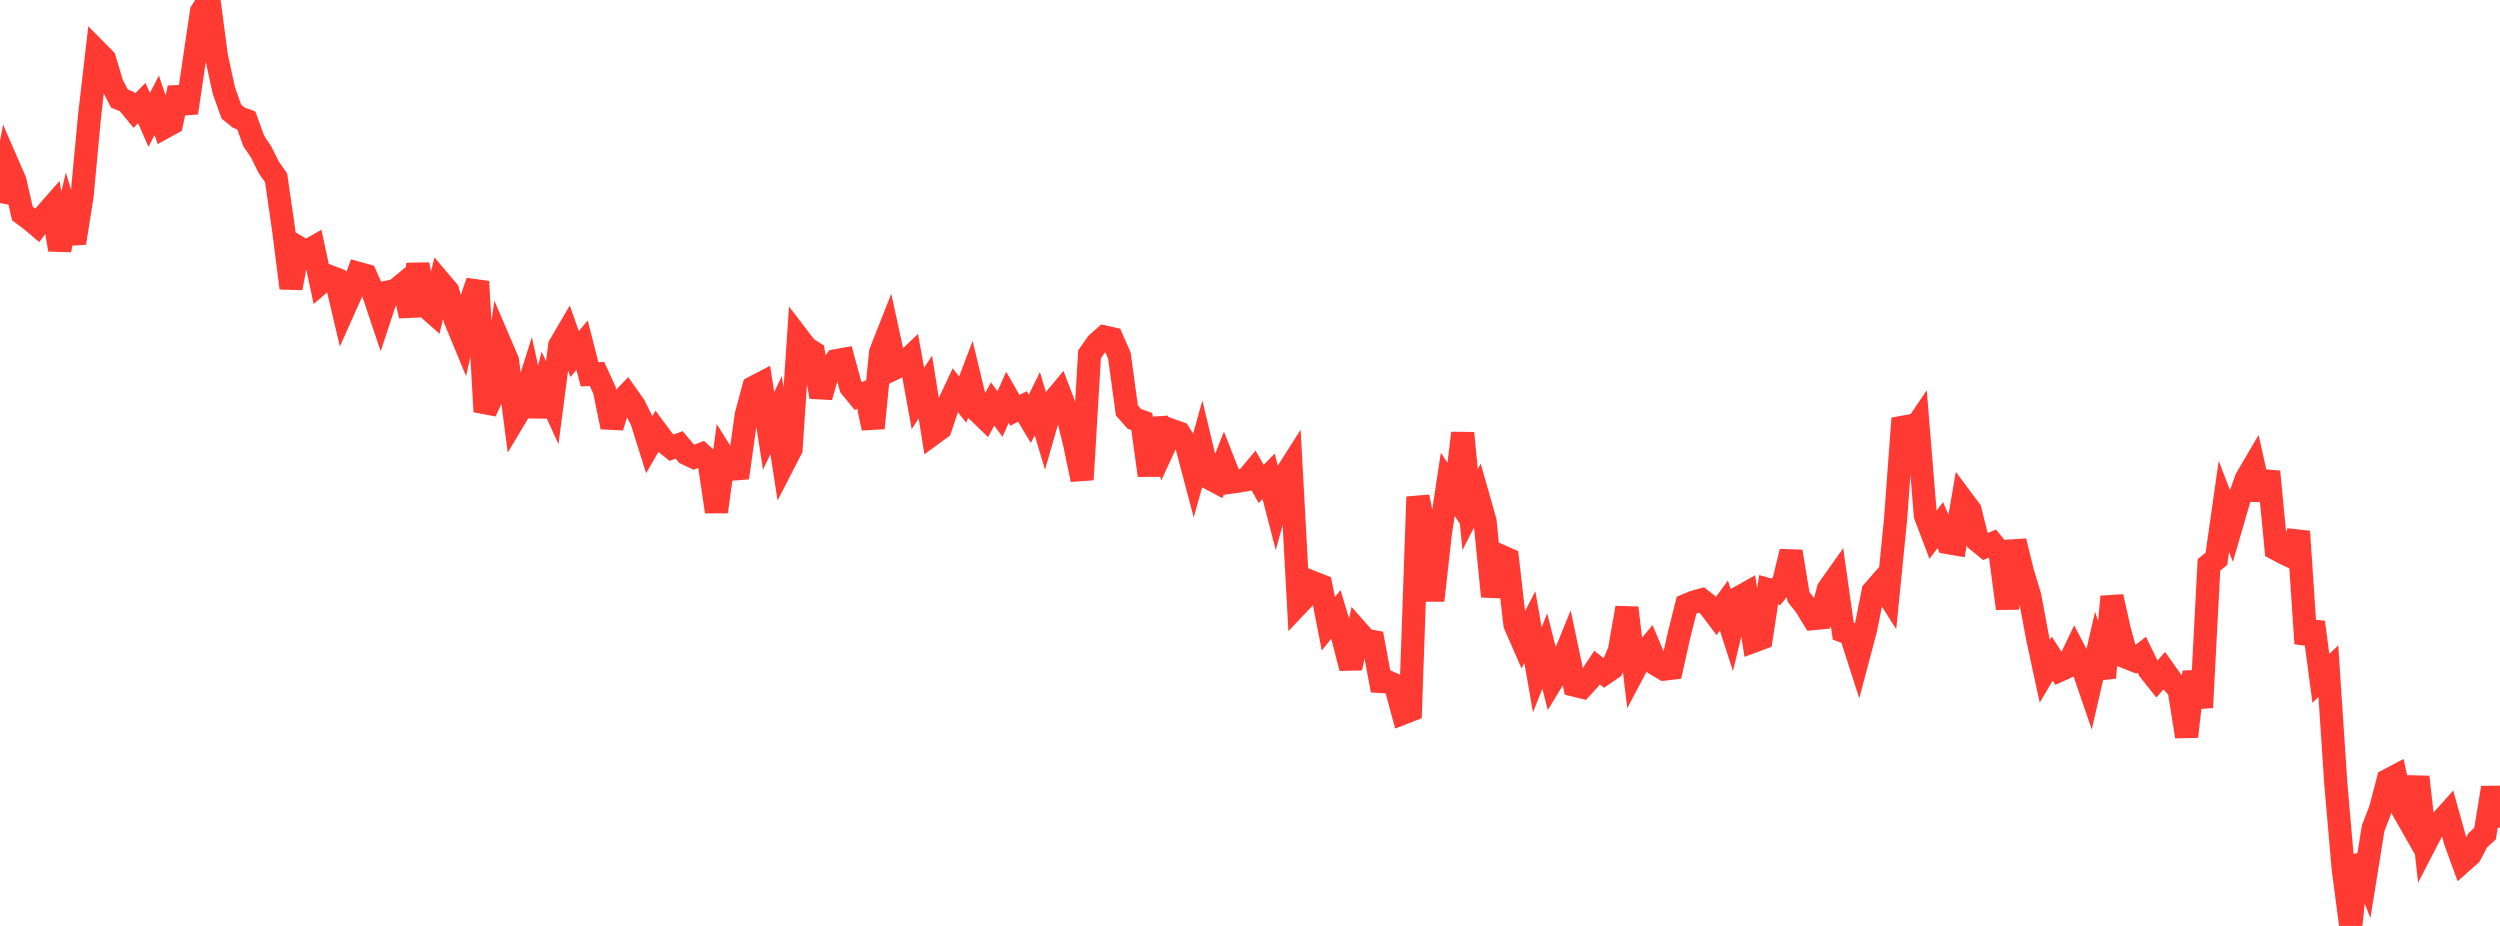 <?xml version="1.0" standalone="no"?>
<!DOCTYPE svg PUBLIC "-//W3C//DTD SVG 1.1//EN" "http://www.w3.org/Graphics/SVG/1.1/DTD/svg11.dtd">

<svg width="135" height="50" viewBox="0 0 135 50" preserveAspectRatio="none" 
  xmlns="http://www.w3.org/2000/svg"
  xmlns:xlink="http://www.w3.org/1999/xlink">


<polyline points="0.0, 10.965 0.403, 8.837 0.806, 9.764 1.209, 11.532 1.612, 11.828 2.015, 12.167 2.418, 11.626 2.821, 11.167 3.224, 13.48 3.627, 11.755 4.03, 13.118 4.433, 10.57 4.836, 6.258 5.239, 2.783 5.642, 3.19 6.045, 4.533 6.448, 5.321 6.851, 5.485 7.254, 5.972 7.657, 5.566 8.06, 6.475 8.463, 5.683 8.866, 6.875 9.269, 6.653 9.672, 4.743 10.075, 6.093 10.478, 3.352 10.881, 0.628 11.284, 0.0 11.687, 3.051 12.09, 4.894 12.493, 6.025 12.896, 6.354 13.299, 6.503 13.701, 7.61 14.104, 8.213 14.507, 9.026 14.91, 9.606 15.313, 12.385 15.716, 15.558 16.119, 13.363 16.522, 13.599 16.925, 13.37 17.328, 15.256 17.731, 14.909 18.134, 15.062 18.537, 16.769 18.94, 15.87 19.343, 14.76 19.746, 14.871 20.149, 15.787 20.552, 16.991 20.955, 15.77 21.358, 15.685 21.761, 15.355 22.164, 17.05 22.567, 14.277 22.97, 16.513 23.373, 16.87 23.776, 15.239 24.179, 15.713 24.582, 17.26 24.985, 18.233 25.388, 16.385 25.791, 15.205 26.194, 22.228 26.597, 21.355 27.0, 18.532 27.403, 19.473 27.806, 22.574 28.209, 21.9 28.612, 20.623 29.015, 22.46 29.418, 20.863 29.821, 21.744 30.224, 18.662 30.627, 17.974 31.03, 19.119 31.433, 18.639 31.836, 20.215 32.239, 20.191 32.642, 21.079 33.045, 23.061 33.448, 21.761 33.851, 21.342 34.254, 21.911 34.657, 22.73 35.06, 24.011 35.463, 23.312 35.866, 23.854 36.269, 24.177 36.672, 24.023 37.075, 24.499 37.478, 24.688 37.881, 24.532 38.284, 24.902 38.687, 27.633 39.09, 24.693 39.493, 25.335 39.896, 25.303 40.299, 22.404 40.701, 20.917 41.104, 20.707 41.507, 23.265 41.91, 22.416 42.313, 25.031 42.716, 24.248 43.119, 18.249 43.522, 18.776 43.925, 19.036 44.328, 21.435 44.731, 20.02 45.134, 19.482 45.537, 19.409 45.94, 20.889 46.343, 21.383 46.746, 21.221 47.149, 23.118 47.552, 19.028 47.955, 18.006 48.358, 19.864 48.761, 19.671 49.164, 19.286 49.567, 21.518 49.97, 20.9 50.373, 23.425 50.776, 23.13 51.179, 21.931 51.582, 21.069 51.985, 21.579 52.388, 20.52 52.791, 22.189 53.194, 22.577 53.597, 21.814 54.0, 22.357 54.403, 21.454 54.806, 22.159 55.209, 21.95 55.612, 22.618 56.015, 21.797 56.418, 23.143 56.821, 21.736 57.224, 21.251 57.627, 22.318 58.03, 23.964 58.433, 25.899 58.836, 19.132 59.239, 18.557 59.642, 18.198 60.045, 18.29 60.448, 19.203 60.851, 22.162 61.254, 22.618 61.657, 22.762 62.06, 25.669 62.463, 22.604 62.866, 24.115 63.269, 23.241 63.672, 23.385 64.075, 24.033 64.478, 25.56 64.881, 24.117 65.284, 25.806 65.687, 26.02 66.09, 25.006 66.493, 26.032 66.896, 25.975 67.299, 25.904 67.701, 25.423 68.104, 26.134 68.507, 25.722 68.91, 27.282 69.313, 25.82 69.716, 25.185 70.119, 32.598 70.522, 32.173 70.925, 31.466 71.328, 31.626 71.731, 33.687 72.134, 33.183 72.537, 34.51 72.94, 36.076 73.343, 34.119 73.746, 34.573 74.149, 34.646 74.552, 36.801 74.955, 36.826 75.358, 37.009 75.761, 38.506 76.164, 38.348 76.567, 26.831 76.97, 28.822 77.373, 32.425 77.776, 28.826 78.179, 26.155 78.582, 26.768 78.985, 23.387 79.388, 27.521 79.791, 26.732 80.194, 28.151 80.597, 32.206 81.0, 30.011 81.403, 30.188 81.806, 33.716 82.209, 34.64 82.612, 33.86 83.015, 36.174 83.418, 35.152 83.821, 36.746 84.224, 36.084 84.627, 35.088 85.03, 37.001 85.433, 37.1 85.836, 36.658 86.239, 36.05 86.642, 36.366 87.045, 36.088 87.448, 35.134 87.851, 32.822 88.254, 36.185 88.657, 35.424 89.06, 34.942 89.463, 35.898 89.866, 36.133 90.269, 36.085 90.672, 34.285 91.075, 32.678 91.478, 32.509 91.881, 32.399 92.284, 32.717 92.687, 33.249 93.09, 32.701 93.493, 33.942 93.896, 32.277 94.299, 32.05 94.701, 34.618 95.104, 34.468 95.507, 31.846 95.91, 31.959 96.313, 31.456 96.716, 29.784 97.119, 32.231 97.522, 32.742 97.925, 33.403 98.328, 33.364 98.731, 31.815 99.134, 31.246 99.537, 34.084 99.94, 34.237 100.343, 35.488 100.746, 33.966 101.149, 31.938 101.552, 31.476 101.955, 32.112 102.358, 28.069 102.761, 22.591 103.164, 23.49 103.567, 22.895 103.97, 27.832 104.373, 28.894 104.776, 28.354 105.179, 29.299 105.582, 29.369 105.985, 27.021 106.388, 27.563 106.791, 29.192 107.194, 29.521 107.597, 29.352 108.0, 29.85 108.403, 32.858 108.806, 29.222 109.209, 30.871 109.612, 32.209 110.015, 34.377 110.418, 36.251 110.821, 35.568 111.224, 36.192 111.627, 36.01 112.03, 35.167 112.433, 35.941 112.836, 37.12 113.239, 35.363 113.642, 36.591 114.045, 32.221 114.448, 34.027 114.851, 35.503 115.254, 35.663 115.657, 35.351 116.06, 36.178 116.463, 36.687 116.866, 36.216 117.269, 36.785 117.672, 37.234 118.075, 39.774 118.478, 36.28 118.881, 38.202 119.284, 30.501 119.687, 30.176 120.09, 27.348 120.493, 28.392 120.896, 27.001 121.299, 25.857 121.701, 25.172 122.104, 26.964 122.507, 25.468 122.91, 29.638 123.313, 29.854 123.716, 30.044 124.119, 28.703 124.522, 34.75 124.925, 33.6 125.328, 36.634 125.731, 36.241 126.134, 42.323 126.537, 46.941 126.94, 50.0 127.343, 46.219 127.746, 47.234 128.149, 44.731 128.552, 43.686 128.955, 42.132 129.358, 41.919 129.761, 43.744 130.164, 44.452 130.567, 41.957 130.97, 45.548 131.373, 44.769 131.776, 44.407 132.179, 43.956 132.582, 45.401 132.985, 46.509 133.388, 46.15 133.791, 45.385 134.194, 45.012 134.597, 42.537 135.0, 44.688" fill="none" stroke="#ff3a33" stroke-width="1.25"/>

</svg>